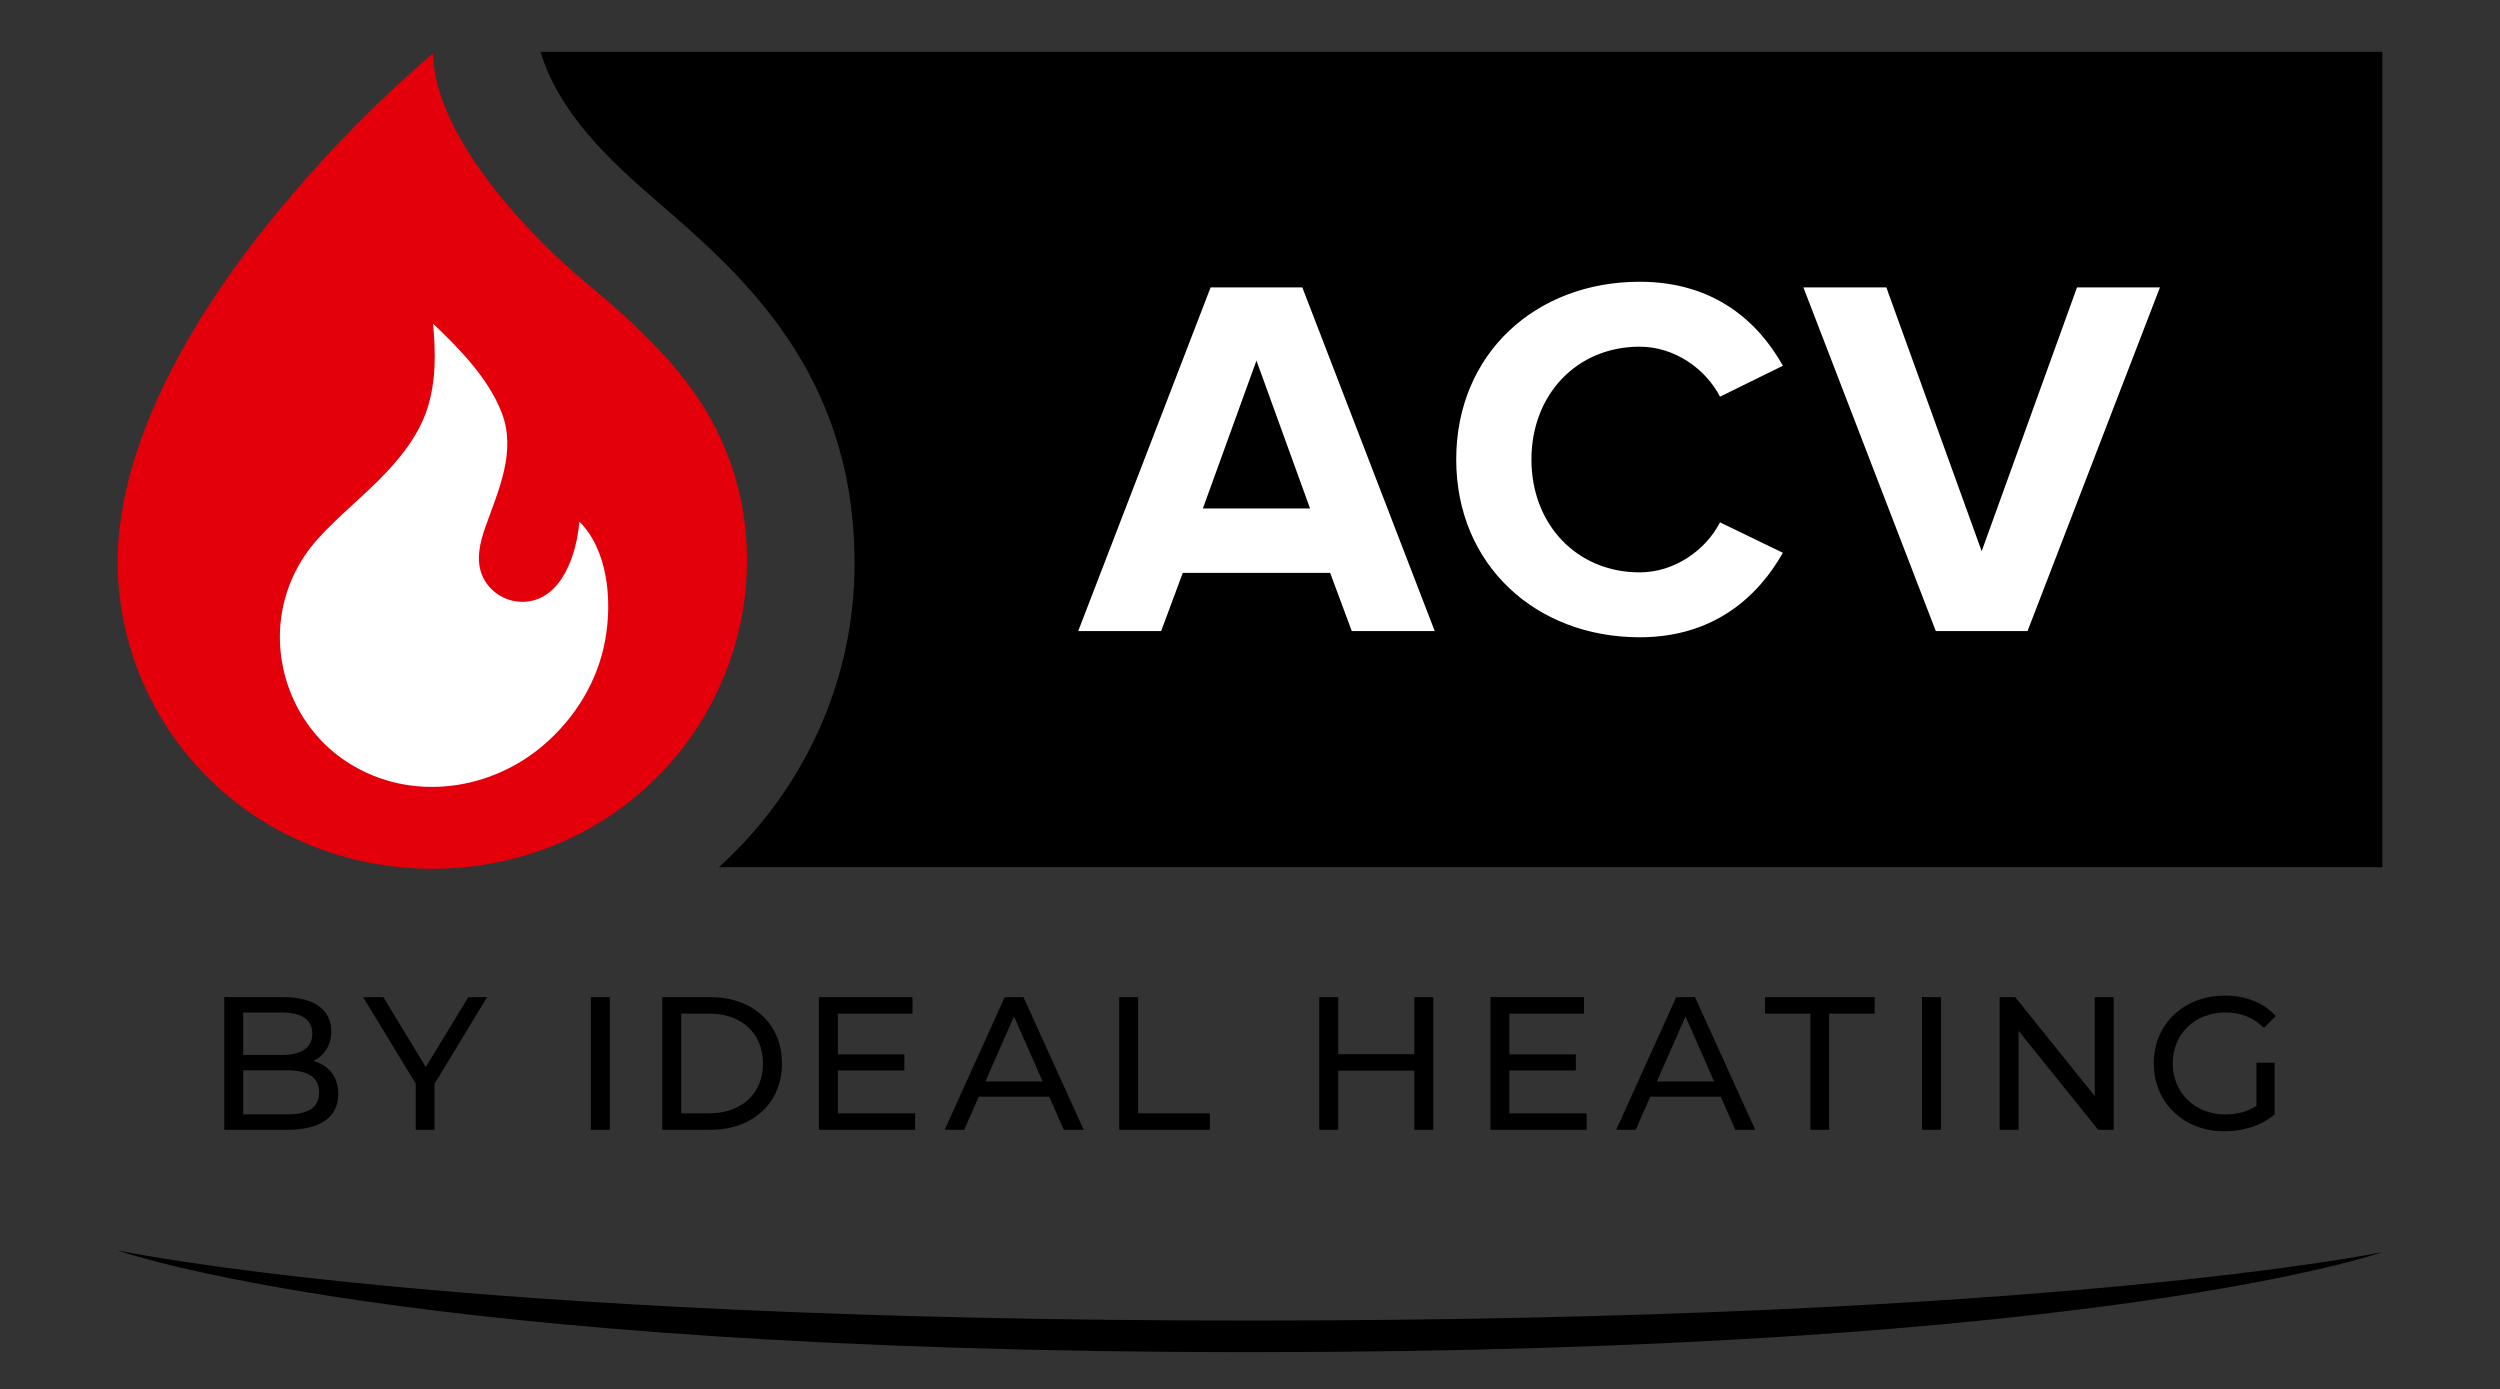 <?xml version="1.0" encoding="UTF-8"?>
<!-- Generator: Adobe Illustrator 27.8.0, SVG Export Plug-In . SVG Version: 6.00 Build 0)  -->
<svg xmlns="http://www.w3.org/2000/svg" xmlns:xlink="http://www.w3.org/1999/xlink" id="Layer_1" x="0px" y="0px" viewBox="0 0 214.13 118.987" style="enable-background:new 0 0 214.13 118.987;" xml:space="preserve">
<rect x="0" y="0" width="214.13" height="118.987" fill="#333333" stroke="none"/>
<style type="text/css">
	.st0{fill:#E3000B;}
	.st1{fill:#FFFFFF;}
</style>
<g>
	<path class="st0" d="M10.396,44.138c-1.611,10.099,3.027,20.244,11.553,25.833   c8.564,5.614,19.954,5.932,28.826,0.817c8.825-5.088,13.96-14.821,13.117-24.973   c-0.388-4.674-2.07-9.056-4.88-12.806c-2.512-3.353-5.643-6.168-8.856-8.823   c-3.969-3.279-12.894-12.053-13.074-19.614   c-4.48,3.824-8.641,8.044-12.438,12.545   c-4.325,5.128-8.251,10.707-11.052,16.823   C12.105,37.184,10.94,40.604,10.396,44.138"></path>
	<path class="st1" d="M49.621,44.671c-0.201,2.652-1.438,6.652-4.625,6.87   c-1.602,0.11-3.14-0.835-3.725-2.327c-0.518-1.322-0.151-2.785,0.304-4.072   c1.113-3.149,2.691-6.497,1.384-9.824c-1.163-2.962-3.61-5.449-5.87-7.603   c0.234,2.44,0.27,4.983-0.507,7.337c-0.68,2.061-1.989,3.798-3.455,5.367   c-1.896,2.028-4.129,3.744-5.974,5.813c-1.623,1.821-2.695,4.097-3.049,6.512   c-0.687,4.683,1.343,9.512,5.216,12.247c5.264,3.716,12.337,2.967,17.15-1.101   c2.793-2.36,4.761-5.574,5.388-9.193C52.425,51.438,52.09,47.137,49.621,44.671"></path>
	<path d="M46.299,4.435c1.549,5.147,5.711,9.171,10.224,13.02   c7.036,6.11,16.672,14.479,16.672,30.808c0,10.273-4.482,19.535-11.624,26.017   h142.479V4.435H46.299z"></path>
	<g>
		<path class="st1" d="M115.783,54.054l-1.853-4.987h-12.622l-1.854,4.987h-7.105    l11.342-29.436h7.856l11.341,29.436H115.783z M107.618,30.884l-4.589,12.665h9.179    L107.618,30.884z"></path>
		<path class="st1" d="M124.728,39.358c0-9.091,6.84-15.226,15.711-15.226    c6.443,0,10.194,3.487,12.269,7.195l-5.385,2.648    c-1.236-2.383-3.884-4.281-6.884-4.281c-5.385,0-9.268,4.105-9.268,9.665    c0,5.561,3.884,9.665,9.268,9.665c3,0,5.648-1.898,6.884-4.281l5.385,2.604    c-2.075,3.662-5.826,7.237-12.269,7.237    C131.569,54.583,124.728,48.404,124.728,39.358"></path>
		<polygon class="st1" points="165.806,54.054 154.464,24.617 161.569,24.617 169.734,47.213     177.899,24.617 185.003,24.617 173.662,54.054   "></polygon>
	</g>
</g>
<g>
	<path d="M107.058,113.109c-68.858,0-96.979-6.009-96.979-6.009   s24.221,8.714,96.979,8.714c72.759,0,96.993-8.564,96.993-8.564   S175.917,113.109,107.058,113.109z"></path>
	<polygon points="135.9,95.357 129.282,95.357 129.282,91.688 134.975,91.688    134.975,90.308 129.282,90.308 129.282,86.818 135.673,86.818 135.673,85.405    127.659,85.405 127.659,96.769 135.9,96.769  "></polygon>
	<path d="M141.351,93.929h6.034l1.249,2.841h1.704l-5.159-11.364h-1.606l-5.142,11.364   h1.671L141.351,93.929z M144.367,87.061l2.45,5.568h-4.899L144.367,87.061z"></path>
	<rect x="164.623" y="85.405" width="1.622" height="11.364"></rect>
	<path d="M190.526,96.9c1.59,0,3.164-0.487,4.299-1.446V91.023h-1.557v3.702   c-0.811,0.519-1.703,0.73-2.66,0.73c-2.612,0-4.51-1.866-4.51-4.367   c0-2.533,1.898-4.367,4.526-4.367c1.281,0,2.352,0.405,3.293,1.314l1.005-1.006   c-1.039-1.153-2.563-1.754-4.364-1.754c-3.519,0-6.082,2.452-6.082,5.812   C184.476,94.448,187.039,96.9,190.526,96.9z"></path>
	<polygon points="155.066,96.769 156.672,96.769 156.672,86.818 160.565,86.818    160.565,85.405 151.174,85.405 151.174,86.818 155.066,86.818  "></polygon>
	<polygon points="114.622,91.705 121.142,91.705 121.142,96.769 122.764,96.769    122.764,85.405 121.142,85.405 121.142,90.292 114.622,90.292 114.622,85.405    112.998,85.405 112.998,96.769 114.622,96.769  "></polygon>
	<polygon points="172.897,88.295 179.709,96.769 181.04,96.769 181.04,85.405    179.418,85.405 179.418,93.88 172.604,85.405 171.274,85.405 171.274,96.769    172.897,96.769  "></polygon>
	<polygon points="35.607,96.77 37.214,96.77 37.214,92.841 41.723,85.405 40.117,85.405    36.468,91.396 32.833,85.405 31.098,85.405 35.607,92.808  "></polygon>
	<rect x="50.609" y="85.405" width="1.622" height="11.364"></rect>
	<path d="M28.974,93.701c0-1.51-0.844-2.468-2.125-2.825   c0.892-0.438,1.525-1.298,1.525-2.533c0-1.834-1.461-2.938-4.072-2.938h-5.094   v11.364h5.418C27.498,96.769,28.974,95.649,28.974,93.701z M20.831,86.72h3.325   c1.655,0,2.595,0.617,2.595,1.818c0,1.201-0.94,1.819-2.595,1.819h-3.325V86.72   z M20.831,95.454v-3.783h3.73c1.801,0,2.774,0.585,2.774,1.899   c0,1.315-0.973,1.883-2.774,1.883H20.831z"></path>
	<path d="M83.834,93.929h6.034l1.249,2.841h1.704l-5.159-11.364h-1.606l-5.142,11.364   h1.671L83.834,93.929z M86.851,87.061l2.45,5.568h-4.899L86.851,87.061z"></path>
	<polygon points="103.633,95.357 97.485,95.357 97.485,85.405 95.863,85.405 95.863,96.769    103.633,96.769  "></polygon>
	<polygon points="78.384,95.357 71.765,95.357 71.765,91.688 77.459,91.688 77.459,90.308    71.765,90.308 71.765,86.818 78.156,86.818 78.156,85.405 70.143,85.405    70.143,96.769 78.384,96.769  "></polygon>
	<path d="M66.976,91.087c0-3.376-2.482-5.682-6.132-5.682h-4.118v11.364h4.118   C64.493,96.769,66.976,94.464,66.976,91.087z M58.348,95.357v-8.539h2.398   c2.806,0,4.606,1.721,4.606,4.27c0,2.549-1.8,4.27-4.606,4.27H58.348z"></path>
</g>
</svg>
